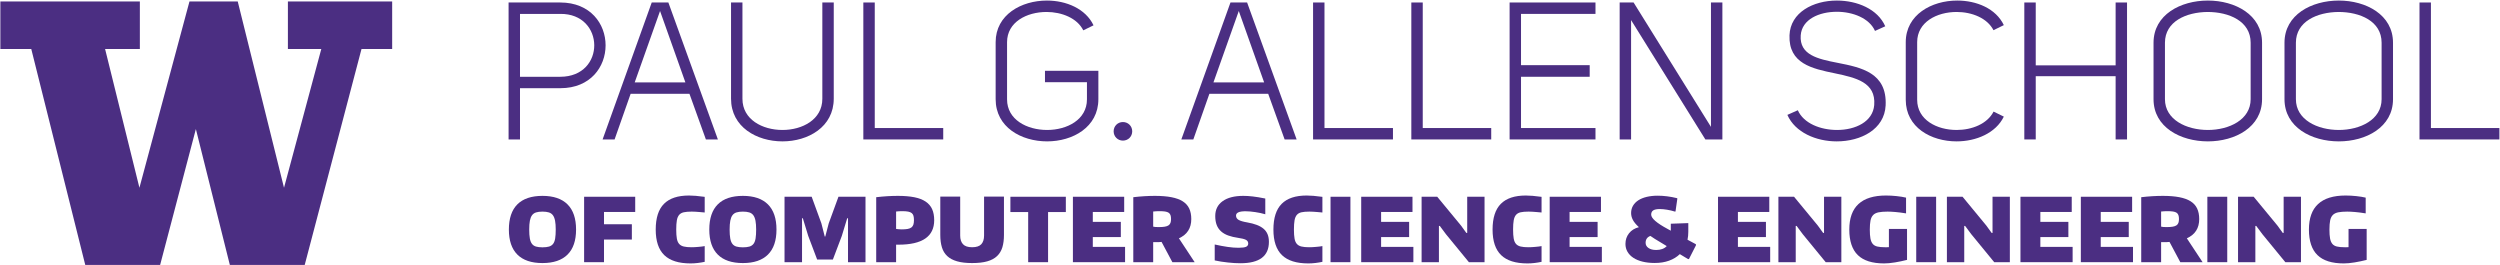 <svg width="2837" height="301" viewBox="0 0 2837 301" fill="none" xmlns="http://www.w3.org/2000/svg">
<path d="M577.143 158.243V2.827H635.753C704.461 2.827 704.244 100.073 635.976 100.073H590.094V158.243H577.143ZM635.753 87.122C687.782 87.122 686.684 15.12 635.753 15.778H590.094V87.122H635.753Z" fill="#4B2E82"/>
<path d="M814.659 158.243H801.044L782.386 106.437H715.65L697.433 158.243H683.824L739.581 2.827H758.462L814.659 158.243ZM720.265 93.489H777.777L749.021 12.484L720.265 93.489Z" fill="#4B2E82"/>
<path d="M842.528 112.144C842.528 135.634 865.137 147.487 887.969 147.487C910.578 147.487 933.187 135.634 933.187 112.144V2.827H946.138V111.927C946.138 144.193 916.942 160.438 887.969 160.438C858.773 160.438 829.576 144.193 829.576 111.927V2.827H842.528V112.144Z" fill="#4B2E82"/>
<path d="M979.72 158.243V2.827H992.671V145.291H1070.38V158.243H979.72Z" fill="#4B2E82"/>
<path d="M1129.86 47.828C1129.86 16.655 1159.06 0.631 1188.04 0.631C1209.99 0.631 1231.94 9.851 1240.94 28.729L1229.31 34.436C1222.5 20.607 1204.94 13.582 1187.6 13.582C1165.21 13.582 1142.81 24.998 1142.81 47.828V112.801C1142.81 135.851 1165.42 147.487 1188.26 147.487C1210.87 147.487 1233.47 135.851 1233.47 112.801V93.269H1185.84V80.317H1246.43V112.584C1246.43 144.417 1217.24 160.438 1188.26 160.438C1159.06 160.438 1129.86 144.417 1129.86 112.584V47.828Z" fill="#4B2E82"/>
<path d="M1274.3 138.487C1280.22 138.487 1284.84 143.096 1284.84 149.025C1284.84 154.949 1280.22 159.564 1274.3 159.564C1268.37 159.564 1263.76 154.949 1263.76 149.025C1263.76 143.096 1268.37 138.487 1274.3 138.487Z" fill="#4B2E82"/>
<path d="M1471.42 158.243H1457.8L1439.15 106.437H1372.41L1354.19 158.243H1340.58L1396.34 2.827H1415.22L1471.42 158.243ZM1377.02 93.489H1434.54L1405.78 12.484L1377.02 93.489Z" fill="#4B2E82"/>
<path d="M1490.07 158.243V2.827H1503.02V145.291H1580.73V158.243H1490.07Z" fill="#4B2E82"/>
<path d="M1601.58 158.243V2.827H1614.53V145.291H1692.24V158.243H1601.58Z" fill="#4B2E82"/>
<path d="M1726.05 73.95H1803.98V87.122H1726.05V145.291H1810.56V158.243H1713.1V2.827H1810.56V15.778H1726.05V73.95Z" fill="#4B2E82"/>
<path d="M1941.6 143.976V2.827H1954.56V158.243H1935.24L1850.95 22.803V158.243H1837.99V2.827H1853.8L1941.6 143.976Z" fill="#4B2E82"/>
<path d="M2085.38 71.317C2112.16 76.583 2141.57 82.51 2139.82 119.606C2138.5 146.829 2111.72 160.438 2084.28 160.438C2061.01 160.438 2037.08 150.34 2028.31 130.368L2040.16 125.095C2046.75 140.025 2065.85 147.487 2084.72 147.487C2105.36 147.487 2125.34 138.27 2126.87 119.172C2128.85 93.269 2106.01 88.22 2082.09 83.171C2056.41 77.902 2029.62 72.195 2030.72 40.145C2031.6 14.023 2057.72 0.631 2084.5 0.631C2107.55 0.631 2130.82 10.289 2139.38 29.827L2127.75 35.096C2121.38 20.607 2102.5 13.362 2084.5 13.362C2064.31 13.362 2044.77 21.925 2043.45 40.145C2041.92 62.317 2062.77 66.926 2085.38 71.317Z" fill="#4B2E82"/>
<path d="M2162.65 47.828C2162.65 16.655 2192.06 0.631 2221.04 0.631C2242.99 0.631 2264.94 9.631 2273.94 28.509L2262.31 34.219V34.436C2255.28 20.607 2237.94 13.582 2220.38 13.582C2197.99 13.582 2175.6 24.998 2175.6 47.828V113.242C2175.6 136.074 2197.99 147.487 2220.38 147.487C2237.94 147.487 2255.28 140.465 2262.31 126.633L2273.94 132.34C2264.94 150.998 2242.55 160.438 2220.38 160.438C2191.4 160.438 2162.65 144.634 2162.65 113.242V47.828Z" fill="#4B2E82"/>
<path d="M2310.15 158.243H2297.2V2.827H2310.15V74.171H2400.81V2.827H2413.76V158.243H2400.81V86.464H2310.15V158.243Z" fill="#4B2E82"/>
<path d="M2443.83 48.485C2443.83 16.655 2474.56 0.631 2505.52 0.631C2536.25 0.631 2566.98 16.655 2566.98 48.485V112.584C2566.98 144.417 2536.25 160.438 2505.52 160.438C2474.56 160.438 2443.83 144.417 2443.83 112.584V48.485ZM2456.79 112.584C2456.79 135.851 2481.15 147.487 2505.52 147.487C2529.66 147.487 2554.03 135.851 2554.03 112.584V48.485C2554.03 23.901 2529.45 13.582 2505.08 13.582C2480.93 13.802 2456.79 24.338 2456.79 48.485V112.584Z" fill="#4B2E82"/>
<path d="M2592.44 48.485C2592.44 16.655 2623.17 0.631 2654.12 0.631C2684.86 0.631 2715.59 16.655 2715.59 48.485V112.584C2715.59 144.417 2684.86 160.438 2654.12 160.438C2623.17 160.438 2592.44 144.417 2592.44 112.584V48.485ZM2605.39 112.584C2605.39 135.851 2629.76 147.487 2654.12 147.487C2678.27 147.487 2702.64 135.851 2702.64 112.584V48.485C2702.64 23.901 2678.05 13.582 2653.69 13.582C2629.54 13.802 2605.39 24.338 2605.39 48.485V112.584Z" fill="#4B2E82"/>
<path d="M2745.65 158.243V2.827H2758.61V145.291H2836.31V158.243H2745.65Z" fill="#4B2E82"/>
<path d="M615.6 298.524C603.021 298.524 593.525 295.311 587.105 288.891C580.685 282.471 577.472 273.006 577.472 260.501C577.472 247.86 580.685 238.326 587.105 231.906C593.525 225.486 603.021 222.274 615.6 222.274C628.105 222.274 637.583 225.505 644.04 231.956C650.497 238.413 653.722 247.928 653.722 260.501C653.722 273.006 650.497 282.471 644.04 288.891C637.583 295.311 628.105 298.524 615.6 298.524ZM615.6 280.666C618.609 280.666 621.083 280.381 623.025 279.81C624.96 279.246 626.498 278.222 627.64 276.752C628.775 275.282 629.556 273.242 629.997 270.636C630.431 268.025 630.648 264.651 630.648 260.501C630.648 256.488 630.394 253.163 629.898 250.521C629.395 247.879 628.57 245.788 627.435 244.25C626.3 242.712 624.762 241.638 622.82 241.037C620.879 240.435 618.472 240.138 615.6 240.138C612.722 240.138 610.315 240.435 608.374 241.037C606.432 241.638 604.894 242.712 603.759 244.25C602.624 245.788 601.805 247.86 601.303 250.465C600.8 253.076 600.552 256.42 600.552 260.501C600.552 264.582 600.782 267.926 601.253 270.531C601.718 273.142 602.518 275.195 603.66 276.703C604.795 278.21 606.333 279.246 608.275 279.81C610.216 280.381 612.654 280.666 615.6 280.666Z" fill="#4B2E82"/>
<path d="M662.852 223.278H720.836V240.534H685.424V254.478H717.027V271.84H685.424V297.519H662.852V223.278Z" fill="#4B2E82"/>
<path d="M783.639 298.927C770.259 298.927 760.329 295.801 753.841 289.542C747.352 283.29 744.109 273.607 744.109 260.501C744.109 247.326 747.235 237.594 753.493 231.305C759.745 225.021 769.193 221.876 781.834 221.876C784.172 221.876 786.734 221.995 789.506 222.224C792.286 222.46 795.678 222.844 799.692 223.378V241.136C797.483 240.938 795.629 240.77 794.121 240.634C792.62 240.503 791.311 240.404 790.214 240.336C789.109 240.268 788.136 240.218 787.298 240.187C786.467 240.15 785.611 240.138 784.743 240.138C781.133 240.138 778.205 240.386 775.966 240.888C773.72 241.39 771.965 242.377 770.7 243.847C769.428 245.317 768.554 247.395 768.089 250.068C767.623 252.741 767.388 256.221 767.388 260.501C767.388 264.713 767.623 268.124 768.089 270.736C768.554 273.341 769.428 275.363 770.7 276.802C771.965 278.241 773.72 279.227 775.966 279.761C778.205 280.3 781.065 280.567 784.544 280.567C785.68 280.567 786.951 280.53 788.353 280.468C789.761 280.399 791.163 280.3 792.57 280.164C793.973 280.034 795.294 279.897 796.534 279.761C797.768 279.63 798.823 279.463 799.692 279.264V297.122C797.217 297.656 794.605 298.09 791.863 298.425C789.122 298.76 786.38 298.927 783.639 298.927Z" fill="#4B2E82"/>
<path d="M843.03 298.524C830.451 298.524 820.954 295.311 814.535 288.891C808.115 282.471 804.902 273.006 804.902 260.501C804.902 247.86 808.115 238.326 814.535 231.906C820.954 225.486 830.451 222.274 843.03 222.274C855.535 222.274 865.012 225.505 871.469 231.956C877.927 238.413 881.152 247.928 881.152 260.501C881.152 273.006 877.927 282.471 871.469 288.891C865.012 295.311 855.535 298.524 843.03 298.524ZM843.03 280.666C846.038 280.666 848.513 280.381 850.455 279.81C852.39 279.246 853.928 278.222 855.07 276.752C856.205 275.282 856.986 273.242 857.427 270.636C857.861 268.025 858.078 264.651 858.078 260.501C858.078 256.488 857.824 253.163 857.327 250.521C856.825 247.879 856 245.788 854.865 244.25C853.73 242.712 852.191 241.638 850.25 241.037C848.308 240.435 845.902 240.138 843.03 240.138C840.152 240.138 837.745 240.435 835.804 241.037C833.862 241.638 832.324 242.712 831.189 244.25C830.054 245.788 829.235 247.86 828.733 250.465C828.23 253.076 827.982 256.42 827.982 260.501C827.982 264.582 828.212 267.926 828.683 270.531C829.148 273.142 829.949 275.195 831.089 276.703C832.225 278.21 833.763 279.246 835.704 279.81C837.646 280.381 840.084 280.666 843.03 280.666Z" fill="#4B2E82"/>
<path d="M890.282 223.278H921.079L932.114 253.48L935.928 268.428H936.53L940.444 253.48L951.479 223.278H982.176V297.519H962.315V247.661H961.409L955.294 267.721L945.158 294.511H927.3L917.165 267.721L911.049 247.661H910.144V297.519H890.282V223.278Z" fill="#4B2E82"/>
<path d="M994.321 223.781C1003.01 222.776 1011.2 222.274 1018.9 222.274C1026.19 222.274 1032.42 222.795 1037.61 223.83C1042.79 224.866 1047.06 226.51 1050.4 228.749C1053.74 230.988 1056.2 233.848 1057.78 237.328C1059.34 240.801 1060.13 244.982 1060.13 249.863C1060.13 268.391 1046.62 277.658 1019.6 277.658H1016.89V297.519H994.321V223.781ZM1023.31 260.302C1025.99 260.302 1028.23 260.135 1030.04 259.8C1031.84 259.465 1033.26 258.895 1034.3 258.094C1035.33 257.288 1036.07 256.221 1036.51 254.881C1036.94 253.548 1037.16 251.873 1037.16 249.863C1037.16 247.86 1036.97 246.204 1036.61 244.901C1036.24 243.599 1035.57 242.557 1034.6 241.787C1033.63 241.024 1032.29 240.472 1030.59 240.138C1028.88 239.803 1026.69 239.635 1024.01 239.635C1022.95 239.635 1021.69 239.666 1020.26 239.734C1018.82 239.803 1017.69 239.902 1016.89 240.032V259.8C1017.9 259.93 1018.93 260.048 1020 260.147C1021.07 260.247 1022.18 260.302 1023.31 260.302Z" fill="#4B2E82"/>
<path d="M1103.17 298.524C1096.35 298.524 1090.63 297.854 1086.02 296.521C1081.4 295.181 1077.69 293.19 1074.88 290.547C1072.07 287.905 1070.07 284.599 1068.87 280.617C1067.66 276.634 1067.05 271.97 1067.05 266.623V223.08H1089.63V267.324C1089.63 271.536 1090.68 274.798 1092.79 277.106C1094.9 279.413 1098.36 280.567 1103.17 280.567C1108.05 280.567 1111.53 279.413 1113.61 277.106C1115.68 274.798 1116.72 271.536 1116.72 267.324V223.08H1139.29V266.623C1139.29 271.97 1138.69 276.634 1137.49 280.617C1136.28 284.599 1134.27 287.923 1131.46 290.597C1128.65 293.276 1124.94 295.261 1120.33 296.57C1115.72 297.873 1110 298.524 1103.17 298.524Z" fill="#4B2E82"/>
<path d="M1166.78 240.634H1146.6V223.278H1209.51V240.634H1189.35V297.519H1166.78V240.634Z" fill="#4B2E82"/>
<path d="M1217.54 223.278H1275.73V240.534H1240.11V251.774H1271.91V269.03H1240.11V280.164H1276.73V297.519H1217.54V223.278Z" fill="#4B2E82"/>
<path d="M1318.16 274.544C1317.16 274.681 1316.14 274.749 1315.1 274.749C1314.07 274.749 1312.98 274.749 1311.84 274.749H1308.63V297.519H1286.06V223.781C1294.69 222.776 1302.88 222.274 1310.64 222.274C1317.86 222.274 1324.08 222.776 1329.3 223.781C1334.52 224.786 1338.8 226.343 1342.14 228.445C1345.48 230.554 1347.94 233.277 1349.52 236.621C1351.08 239.97 1351.87 243.946 1351.87 248.561C1351.87 258.932 1347.19 266.22 1337.83 270.432L1355.69 297.519H1330.4L1318.16 274.544ZM1315.05 257.691C1317.73 257.691 1319.97 257.542 1321.78 257.239C1323.58 256.941 1325 256.438 1326.04 255.737C1327.07 255.03 1327.81 254.1 1328.25 252.927C1328.68 251.755 1328.9 250.304 1328.9 248.561C1328.9 246.824 1328.7 245.366 1328.3 244.2C1327.89 243.028 1327.21 242.11 1326.24 241.44C1325.27 240.77 1323.93 240.305 1322.23 240.032C1320.52 239.765 1318.36 239.635 1315.75 239.635C1314.82 239.635 1313.63 239.666 1312.19 239.734C1310.75 239.803 1309.57 239.902 1308.63 240.032V257.189C1309.36 257.387 1310.2 257.524 1311.14 257.592C1312.08 257.66 1313.38 257.691 1315.05 257.691Z" fill="#4B2E82"/>
<path d="M1407.75 298.722C1405.61 298.722 1403.32 298.654 1400.88 298.524C1398.44 298.387 1395.93 298.17 1393.36 297.873C1390.78 297.569 1388.22 297.24 1385.68 296.868C1383.14 296.502 1380.73 296.049 1378.46 295.516V277.453C1383.88 278.657 1388.79 279.581 1393.21 280.213C1397.62 280.852 1401.74 281.169 1405.54 281.169C1409.56 281.169 1412.39 280.803 1414.02 280.064C1415.66 279.326 1416.48 278.092 1416.48 276.349C1416.48 274.414 1415.56 272.993 1413.72 272.088C1411.88 271.182 1408.99 270.469 1405.04 269.929C1400.83 269.328 1397.1 268.441 1393.86 267.274C1390.61 266.102 1387.89 264.533 1385.68 262.554C1383.48 260.588 1381.82 258.175 1380.72 255.334C1379.61 252.493 1379.06 249.1 1379.06 245.149C1379.06 237.929 1381.85 232.31 1387.44 228.296C1393.02 224.283 1400.83 222.274 1410.86 222.274C1412.6 222.274 1414.32 222.329 1416.03 222.429C1417.73 222.528 1419.58 222.695 1421.55 222.931C1423.52 223.167 1425.66 223.464 1427.97 223.83C1430.28 224.203 1432.9 224.686 1435.85 225.288V243.146C1434.1 242.612 1432.27 242.141 1430.32 241.738C1428.38 241.341 1426.43 240.987 1424.46 240.683C1422.48 240.386 1420.54 240.15 1418.64 239.982C1416.73 239.815 1414.98 239.734 1413.37 239.734C1406.21 239.734 1402.64 241.372 1402.64 244.647C1402.64 246.793 1403.64 248.43 1405.64 249.566C1407.65 250.701 1410.86 251.637 1415.28 252.375C1419.49 253.114 1423.14 254.063 1426.21 255.235C1429.29 256.407 1431.84 257.859 1433.88 259.595C1435.93 261.339 1437.45 263.429 1438.45 265.866C1439.46 268.31 1439.96 271.17 1439.96 274.445C1439.96 290.634 1429.22 298.722 1407.75 298.722Z" fill="#4B2E82"/>
<path d="M1484.61 298.927C1471.23 298.927 1461.29 295.801 1454.81 289.542C1448.32 283.29 1445.07 273.607 1445.07 260.501C1445.07 247.326 1448.2 237.594 1454.46 231.305C1460.71 225.021 1470.16 221.876 1482.8 221.876C1485.14 221.876 1487.7 221.995 1490.47 222.224C1493.25 222.46 1496.64 222.844 1500.66 223.378V241.136C1498.45 240.938 1496.59 240.77 1495.09 240.634C1493.59 240.503 1492.28 240.404 1491.18 240.336C1490.08 240.268 1489.1 240.218 1488.26 240.187C1487.43 240.15 1486.58 240.138 1485.71 240.138C1482.1 240.138 1479.17 240.386 1476.93 240.888C1474.69 241.39 1472.93 242.377 1471.67 243.847C1470.39 245.317 1469.52 247.395 1469.05 250.068C1468.59 252.741 1468.35 256.221 1468.35 260.501C1468.35 264.713 1468.59 268.124 1469.05 270.736C1469.52 273.341 1470.39 275.363 1471.67 276.802C1472.93 278.241 1474.69 279.227 1476.93 279.761C1479.17 280.3 1482.03 280.567 1485.51 280.567C1486.65 280.567 1487.92 280.53 1489.32 280.468C1490.73 280.399 1492.13 280.3 1493.54 280.164C1494.94 280.034 1496.26 279.897 1497.5 279.761C1498.73 279.63 1499.79 279.463 1500.66 279.264V297.122C1498.18 297.656 1495.57 298.09 1492.83 298.425C1490.09 298.76 1487.35 298.927 1484.61 298.927Z" fill="#4B2E82"/>
<path d="M1509.89 223.278H1532.46V297.519H1509.89V223.278Z" fill="#4B2E82"/>
<path d="M1544.7 223.278H1602.89V240.534H1567.28V251.774H1599.08V269.03H1567.28V280.164H1603.9V297.519H1544.7V223.278Z" fill="#4B2E82"/>
<path d="M1613.23 223.278H1630.98L1657.97 255.985L1663.99 264.316H1664.99V223.278H1684.66V297.519H1666.9L1640.91 265.817L1633.89 256.389H1632.89V297.519H1613.23V223.278Z" fill="#4B2E82"/>
<path d="M1733.3 298.927C1719.92 298.927 1709.99 295.801 1703.51 289.542C1697.02 283.29 1693.77 273.607 1693.77 260.501C1693.77 247.326 1696.9 237.594 1703.16 231.305C1709.41 225.021 1718.86 221.876 1731.5 221.876C1733.84 221.876 1736.4 221.995 1739.17 222.224C1741.95 222.46 1745.34 222.844 1749.36 223.378V241.136C1747.15 240.938 1745.29 240.77 1743.79 240.634C1742.29 240.503 1740.98 240.404 1739.88 240.336C1738.78 240.268 1737.8 240.218 1736.96 240.187C1736.13 240.15 1735.28 240.138 1734.41 240.138C1730.8 240.138 1727.87 240.386 1725.63 240.888C1723.39 241.39 1721.63 242.377 1720.37 243.847C1719.09 245.317 1718.22 247.395 1717.75 250.068C1717.29 252.741 1717.05 256.221 1717.05 260.501C1717.05 264.713 1717.29 268.124 1717.75 270.736C1718.22 273.341 1719.09 275.363 1720.37 276.802C1721.63 278.241 1723.39 279.227 1725.63 279.761C1727.87 280.3 1730.73 280.567 1734.21 280.567C1735.34 280.567 1736.62 280.53 1738.02 280.468C1739.43 280.399 1740.83 280.3 1742.24 280.164C1743.64 280.034 1744.96 279.897 1746.2 279.761C1747.43 279.63 1748.49 279.463 1749.36 279.264V297.122C1746.88 297.656 1744.27 298.09 1741.53 298.425C1738.79 298.76 1736.05 298.927 1733.3 298.927Z" fill="#4B2E82"/>
<path d="M1758.59 223.278H1816.77V240.534H1781.16V251.774H1812.96V269.03H1781.16V280.164H1817.78V297.519H1758.59V223.278Z" fill="#4B2E82"/>
<path d="M1877.77 298.425C1872.69 298.425 1868.11 297.922 1864.03 296.917C1859.95 295.913 1856.47 294.48 1853.59 292.606C1850.72 290.733 1848.49 288.457 1846.92 285.784C1845.35 283.11 1844.56 280.133 1844.56 276.852C1844.56 272.175 1845.92 268.124 1848.63 264.713C1851.34 261.301 1855.06 258.994 1859.82 257.79C1856.6 254.85 1854.33 252.109 1852.99 249.566C1851.65 247.023 1850.98 244.417 1850.98 241.738C1850.98 238.729 1851.69 236.006 1853.09 233.562C1854.5 231.125 1856.5 229.047 1859.11 227.341C1861.72 225.635 1864.9 224.333 1868.64 223.427C1872.39 222.528 1876.57 222.075 1881.18 222.075C1884.6 222.075 1888.16 222.311 1891.87 222.776C1895.58 223.247 1899.34 223.948 1903.15 224.885L1903.46 225.387L1901.35 240.032H1900.44C1897.7 239.164 1894.79 238.481 1891.72 237.979C1888.64 237.477 1885.93 237.222 1883.59 237.222C1880.18 237.222 1877.69 237.725 1876.12 238.729C1874.55 239.734 1873.76 241.341 1873.76 243.543C1873.76 247.693 1879.91 253.076 1892.22 259.701L1896.03 261.804V253.877L1915.89 253.176V263.007C1915.89 266.22 1915.6 269.228 1914.99 272.038L1924.52 277.155V278.458L1916.6 294.008H1915.6L1906.27 288.389C1902.92 291.602 1898.86 294.077 1894.07 295.813C1889.29 297.556 1883.86 298.425 1877.77 298.425ZM1883.79 274.643C1881.72 273.44 1879.78 272.274 1877.97 271.133C1876.17 269.997 1874.46 268.862 1872.85 267.721C1869.24 269.061 1867.44 271.672 1867.44 275.549C1867.44 277.956 1868.52 279.916 1870.7 281.417C1872.87 282.924 1875.77 283.674 1879.38 283.674C1884.66 283.674 1888.67 282.204 1891.42 279.264L1883.79 274.643Z" fill="#4B2E82"/>
<path d="M1949.61 223.278H2007.79V240.534H1972.18V251.774H2003.98V269.03H1972.18V280.164H2008.8V297.519H1949.61V223.278Z" fill="#4B2E82"/>
<path d="M2018.13 223.278H2035.89L2062.87 255.985L2068.89 264.316H2069.9V223.278H2089.56V297.519H2071.8L2045.82 265.817L2038.8 256.389H2037.79V297.519H2018.13V223.278Z" fill="#4B2E82"/>
<path d="M2138.11 298.927C2124.67 298.927 2114.72 295.782 2108.27 289.493C2101.81 283.209 2098.58 273.545 2098.58 260.501C2098.58 234.753 2112.47 221.876 2140.22 221.876C2144.03 221.876 2148.03 222.094 2152.21 222.528C2156.39 222.962 2159.98 223.545 2162.99 224.283V242.141C2158.45 241.403 2154.4 240.888 2150.85 240.584C2147.31 240.286 2144.37 240.138 2142.03 240.138C2137.88 240.138 2134.49 240.404 2131.84 240.938C2129.2 241.471 2127.14 242.494 2125.67 243.996C2124.2 245.503 2123.2 247.574 2122.66 250.217C2122.13 252.859 2121.86 256.289 2121.86 260.501C2121.86 264.651 2122.09 268.006 2122.56 270.581C2123.03 273.161 2123.88 275.195 2125.12 276.703C2126.36 278.21 2128.1 279.227 2130.34 279.761C2132.58 280.3 2135.47 280.567 2139.02 280.567C2139.68 280.567 2140.4 280.567 2141.17 280.567C2141.94 280.567 2142.73 280.53 2143.53 280.468V259.8H2164.1V294.914C2159.68 296.049 2155.13 297.004 2150.45 297.773C2145.77 298.542 2141.66 298.927 2138.11 298.927Z" fill="#4B2E82"/>
<path d="M2174.54 223.278H2197.11V297.519H2174.54V223.278Z" fill="#4B2E82"/>
<path d="M2209.35 223.278H2227.11L2254.09 255.985L2260.12 264.316H2261.12V223.278H2280.78V297.519H2263.02L2237.04 265.817L2230.02 256.389H2229.02V297.519H2209.35V223.278Z" fill="#4B2E82"/>
<path d="M2292.82 223.278H2351V240.534H2315.39V251.774H2347.19V269.03H2315.39V280.164H2352.01V297.519H2292.82V223.278Z" fill="#4B2E82"/>
<path d="M2361.34 223.278H2419.53V240.534H2383.91V251.774H2415.71V269.03H2383.91V280.164H2420.53V297.519H2361.34V223.278Z" fill="#4B2E82"/>
<path d="M2461.96 274.544C2460.96 274.681 2459.94 274.749 2458.9 274.749C2457.87 274.749 2456.78 274.749 2455.64 274.749H2452.43V297.519H2429.86V223.781C2438.49 222.776 2446.68 222.274 2454.44 222.274C2461.66 222.274 2467.88 222.776 2473.1 223.781C2478.32 224.786 2482.6 226.343 2485.94 228.445C2489.28 230.554 2491.74 233.277 2493.31 236.621C2494.88 239.97 2495.67 243.946 2495.67 248.561C2495.67 258.932 2490.99 266.22 2481.63 270.432L2499.49 297.519H2474.2L2461.96 274.544ZM2458.85 257.691C2461.52 257.691 2463.77 257.542 2465.58 257.239C2467.38 256.941 2468.8 256.438 2469.84 255.737C2470.87 255.03 2471.61 254.1 2472.04 252.927C2472.48 251.755 2472.7 250.304 2472.7 248.561C2472.7 246.824 2472.5 245.366 2472.09 244.2C2471.69 243.028 2471.01 242.11 2470.04 241.44C2469.07 240.77 2467.73 240.305 2466.03 240.032C2464.32 239.765 2462.16 239.635 2459.55 239.635C2458.62 239.635 2457.43 239.666 2455.99 239.734C2454.55 239.803 2453.37 239.902 2452.43 240.032V257.189C2453.16 257.387 2454 257.524 2454.94 257.592C2455.87 257.66 2457.18 257.691 2458.85 257.691Z" fill="#4B2E82"/>
<path d="M2504.91 223.278H2527.48V297.519H2504.91V223.278Z" fill="#4B2E82"/>
<path d="M2539.72 223.278H2557.48L2584.46 255.985L2590.48 264.316H2591.48V223.278H2611.15V297.519H2593.39L2567.41 265.817L2560.38 256.389H2559.38V297.519H2539.72V223.278Z" fill="#4B2E82"/>
<path d="M2659.7 298.927C2646.26 298.927 2636.31 295.782 2629.86 289.493C2623.4 283.209 2620.17 273.545 2620.17 260.501C2620.17 234.753 2634.05 221.876 2661.81 221.876C2665.62 221.876 2669.62 222.094 2673.8 222.528C2677.98 222.962 2681.57 223.545 2684.58 224.283V242.141C2680.04 241.403 2675.98 240.888 2672.44 240.584C2668.9 240.286 2665.96 240.138 2663.62 240.138C2659.47 240.138 2656.07 240.404 2653.43 240.938C2650.79 241.471 2648.73 242.494 2647.26 243.996C2645.79 245.503 2644.79 247.574 2644.25 250.217C2643.72 252.859 2643.45 256.289 2643.45 260.501C2643.45 264.651 2643.68 268.006 2644.15 270.581C2644.62 273.161 2645.47 275.195 2646.71 276.703C2647.95 278.21 2649.69 279.227 2651.92 279.761C2654.17 280.3 2657.06 280.567 2660.61 280.567C2661.27 280.567 2661.99 280.567 2662.76 280.567C2663.53 280.567 2664.32 280.53 2665.12 280.468V259.8H2685.69V294.914C2681.27 296.049 2676.72 297.004 2672.04 297.773C2667.36 298.542 2663.24 298.927 2659.7 298.927Z" fill="#4B2E82"/>
<path d="M326.708 1.673V55.592H364.608L322.294 213.061C322.294 213.061 270.509 4.607 269.779 1.673H215.015C214.24 4.538 158.219 213.074 158.219 213.074L119.251 55.592H158.708V1.673H0.413V55.592H35.486C35.486 55.592 96.018 297.696 96.748 300.631H181.714C182.469 297.766 222.275 146.445 222.275 146.445C222.275 146.445 260.098 297.722 260.823 300.631H345.788C346.557 297.741 410.244 55.592 410.244 55.592H445.032V1.673H326.708Z" fill="#4B2E82"/>
</svg>
